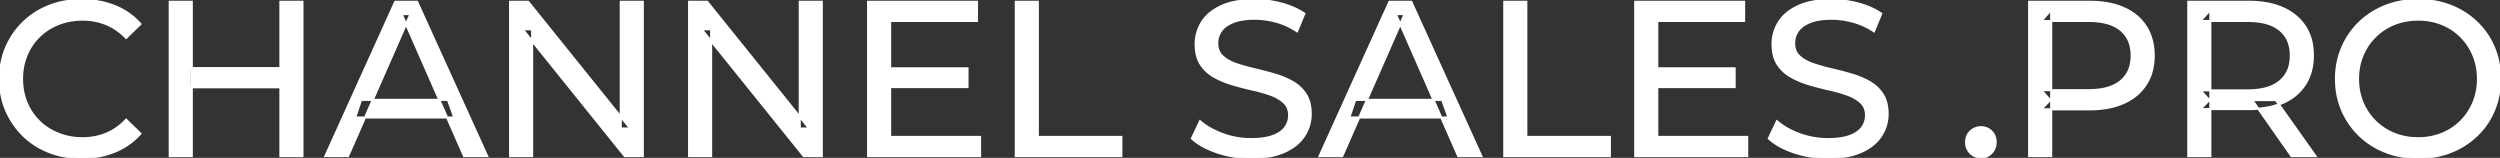 <svg width="1134.101" height="71.601" viewBox="0 0 1134.101 71.601" xmlns="http://www.w3.org/2000/svg"><rect x="0" y="0" width="1134.101" height="71.601" fill="#333333" stroke="none"/><g id="svgGroup" stroke-linecap="round" fill-rule="evenodd" font-size="9pt" stroke="#ffffff" stroke-width="0.25mm" fill="#ffffff" style="stroke:#ffffff;stroke-width:0.25mm;fill:#ffffff"><path d="M 241.401 70.801 L 231.401 70.801 L 231.401 0.801 L 239.601 0.801 L 285.901 58.301 L 281.601 58.301 L 281.601 0.801 L 291.601 0.801 L 291.601 70.801 L 283.401 70.801 L 237.101 13.301 L 241.401 13.301 L 241.401 70.801 Z M 322.601 70.801 L 312.601 70.801 L 312.601 0.801 L 320.801 0.801 L 367.101 58.301 L 362.801 58.301 L 362.801 0.801 L 372.801 0.801 L 372.801 70.801 L 364.601 70.801 L 318.301 13.301 L 322.601 13.301 L 322.601 70.801 Z M 540.701 62.801 L 544.401 55.001 A 27.842 27.842 0 0 0 549.251 58.369 Q 551.606 59.676 554.419 60.733 A 45.979 45.979 0 0 0 554.601 60.801 Q 560.801 63.101 567.501 63.101 A 43.567 43.567 0 0 0 571.423 62.935 Q 573.328 62.762 574.937 62.409 A 18.754 18.754 0 0 0 577.401 61.701 Q 580.43 60.584 582.189 58.801 A 8.64 8.64 0 0 0 583.001 57.851 Q 584.801 55.401 584.801 52.301 A 8.945 8.945 0 0 0 584.42 49.63 A 7.122 7.122 0 0 0 582.451 46.501 Q 580.169 44.365 576.569 43.03 A 24.656 24.656 0 0 0 576.351 42.951 A 62.293 62.293 0 0 0 571.502 41.435 A 77.48 77.48 0 0 0 568.101 40.601 Q 563.601 39.601 559.051 38.251 Q 554.501 36.901 550.751 34.801 Q 547.001 32.701 544.701 29.151 Q 542.688 26.044 542.437 21.368 A 25.468 25.468 0 0 1 542.401 20.001 Q 542.401 14.601 545.251 10.051 A 17.59 17.59 0 0 1 549.875 5.174 A 24.573 24.573 0 0 1 554.051 2.751 A 26.948 26.948 0 0 1 559.649 0.92 Q 562.427 0.316 565.672 0.109 A 55.374 55.374 0 0 1 569.201 0.001 Q 575.301 0.001 581.301 1.601 A 37.78 37.78 0 0 1 587.224 3.696 A 29.942 29.942 0 0 1 591.701 6.201 L 588.401 14.201 Q 583.901 11.201 578.901 9.851 A 38.907 38.907 0 0 0 572.167 8.632 A 33.83 33.83 0 0 0 569.201 8.501 Q 564.836 8.501 561.621 9.321 A 17.691 17.691 0 0 0 559.501 10.001 A 16.236 16.236 0 0 0 557.034 11.208 Q 555.716 12.008 554.777 12.994 A 8.663 8.663 0 0 0 553.951 14.001 Q 552.201 16.501 552.201 19.601 A 9.419 9.419 0 0 0 552.545 22.214 A 7.115 7.115 0 0 0 554.551 25.501 A 14.645 14.645 0 0 0 557.54 27.638 Q 558.95 28.411 560.647 28.999 A 47.069 47.069 0 0 0 560.651 29.001 A 75.128 75.128 0 0 0 565.368 30.456 A 94.322 94.322 0 0 0 568.901 31.351 Q 573.401 32.401 577.951 33.701 Q 582.501 35.001 586.251 37.101 Q 590.001 39.201 592.301 42.701 Q 594.601 46.201 594.601 51.701 Q 594.601 57.001 591.701 61.551 A 17.659 17.659 0 0 1 587.146 66.319 A 24.933 24.933 0 0 1 582.751 68.851 Q 577.764 71.117 570.638 71.516 A 56.225 56.225 0 0 1 567.501 71.601 Q 559.501 71.601 552.201 69.151 Q 546.326 67.179 542.459 64.269 A 22.208 22.208 0 0 1 540.701 62.801 Z M 802.401 62.801 L 806.101 55.001 A 27.842 27.842 0 0 0 810.951 58.369 Q 813.306 59.676 816.119 60.733 A 45.979 45.979 0 0 0 816.301 60.801 Q 822.501 63.101 829.201 63.101 A 43.567 43.567 0 0 0 833.123 62.935 Q 835.028 62.762 836.637 62.409 A 18.754 18.754 0 0 0 839.101 61.701 Q 842.13 60.584 843.889 58.801 A 8.64 8.64 0 0 0 844.701 57.851 Q 846.501 55.401 846.501 52.301 A 8.945 8.945 0 0 0 846.12 49.63 A 7.122 7.122 0 0 0 844.151 46.501 Q 841.869 44.365 838.269 43.03 A 24.656 24.656 0 0 0 838.051 42.951 A 62.293 62.293 0 0 0 833.202 41.435 A 77.48 77.48 0 0 0 829.801 40.601 Q 825.301 39.601 820.751 38.251 Q 816.201 36.901 812.451 34.801 Q 808.701 32.701 806.401 29.151 Q 804.388 26.044 804.137 21.368 A 25.468 25.468 0 0 1 804.101 20.001 Q 804.101 14.601 806.951 10.051 A 17.59 17.59 0 0 1 811.575 5.174 A 24.573 24.573 0 0 1 815.751 2.751 A 26.948 26.948 0 0 1 821.349 0.92 Q 824.127 0.316 827.372 0.109 A 55.374 55.374 0 0 1 830.901 0.001 Q 837.001 0.001 843.001 1.601 A 37.78 37.78 0 0 1 848.924 3.696 A 29.942 29.942 0 0 1 853.401 6.201 L 850.101 14.201 Q 845.601 11.201 840.601 9.851 A 38.907 38.907 0 0 0 833.867 8.632 A 33.83 33.83 0 0 0 830.901 8.501 Q 826.536 8.501 823.321 9.321 A 17.691 17.691 0 0 0 821.201 10.001 A 16.236 16.236 0 0 0 818.734 11.208 Q 817.416 12.008 816.477 12.994 A 8.663 8.663 0 0 0 815.651 14.001 Q 813.901 16.501 813.901 19.601 A 9.419 9.419 0 0 0 814.245 22.214 A 7.115 7.115 0 0 0 816.251 25.501 A 14.645 14.645 0 0 0 819.24 27.638 Q 820.65 28.411 822.347 28.999 A 47.069 47.069 0 0 0 822.351 29.001 A 75.128 75.128 0 0 0 827.068 30.456 A 94.322 94.322 0 0 0 830.601 31.351 Q 835.101 32.401 839.651 33.701 Q 844.201 35.001 847.951 37.101 Q 851.701 39.201 854.001 42.701 Q 856.301 46.201 856.301 51.701 Q 856.301 57.001 853.401 61.551 A 17.659 17.659 0 0 1 848.846 66.319 A 24.933 24.933 0 0 1 844.451 68.851 Q 839.464 71.117 832.338 71.516 A 56.225 56.225 0 0 1 829.201 71.601 Q 821.201 71.601 813.901 69.151 Q 808.026 67.179 804.159 64.269 A 22.208 22.208 0 0 1 802.401 62.801 Z M 157.901 70.801 L 147.601 70.801 L 179.301 0.801 L 189.201 0.801 L 221.001 70.801 L 210.501 70.801 L 182.201 6.401 L 186.201 6.401 L 157.901 70.801 Z M 608.901 70.801 L 598.601 70.801 L 630.301 0.801 L 640.201 0.801 L 672.001 70.801 L 661.501 70.801 L 633.201 6.401 L 637.201 6.401 L 608.901 70.801 Z M 63.701 10.901 L 57.201 17.201 A 26.705 26.705 0 0 0 50.712 12.15 A 24.602 24.602 0 0 0 48.201 10.951 A 27.886 27.886 0 0 0 37.679 8.901 A 31.612 31.612 0 0 0 37.501 8.901 A 30.61 30.61 0 0 0 29.624 9.889 A 27.448 27.448 0 0 0 26.551 10.901 Q 21.501 12.901 17.801 16.501 Q 14.101 20.101 12.051 25.051 A 27.309 27.309 0 0 0 10.041 34.186 A 31.85 31.85 0 0 0 10.001 35.801 Q 10.001 41.601 12.051 46.551 Q 14.101 51.501 17.801 55.101 Q 21.501 58.701 26.551 60.701 A 28.858 28.858 0 0 0 35.678 62.652 A 33.689 33.689 0 0 0 37.501 62.701 A 28.015 28.015 0 0 0 47.73 60.838 A 26.969 26.969 0 0 0 48.201 60.651 A 24.864 24.864 0 0 0 55.926 55.589 A 29.346 29.346 0 0 0 57.201 54.301 L 63.701 60.601 Q 58.901 66.001 52.051 68.801 A 37.994 37.994 0 0 1 40.647 71.457 A 45.512 45.512 0 0 1 37.001 71.601 Q 29.001 71.601 22.251 68.951 Q 15.501 66.301 10.551 61.451 Q 5.601 56.601 2.801 50.101 A 34.657 34.657 0 0 1 0.116 38.916 A 41.385 41.385 0 0 1 0.001 35.801 A 37.816 37.816 0 0 1 1.15 26.34 A 33.027 33.027 0 0 1 2.801 21.501 Q 5.601 15.001 10.601 10.151 Q 15.601 5.301 22.351 2.651 Q 29.101 0.001 37.101 0.001 A 41.814 41.814 0 0 1 47.193 1.185 A 36.765 36.765 0 0 1 52.051 2.751 Q 58.901 5.501 63.701 10.901 Z M 444.601 70.801 L 393.801 70.801 L 393.801 0.801 L 443.201 0.801 L 443.201 9.501 L 403.801 9.501 L 403.801 62.101 L 444.601 62.101 L 444.601 70.801 Z M 792.601 70.801 L 741.801 70.801 L 741.801 0.801 L 791.201 0.801 L 791.201 9.501 L 751.801 9.501 L 751.801 62.101 L 792.601 62.101 L 792.601 70.801 Z M 930.501 70.801 L 920.501 70.801 L 920.501 0.801 L 947.801 0.801 A 48.903 48.903 0 0 1 954.83 1.279 Q 959.641 1.979 963.501 3.701 Q 970.001 6.601 973.501 12.101 Q 977.001 17.601 977.001 25.201 A 27.638 27.638 0 0 1 976.282 31.647 A 21.292 21.292 0 0 1 973.501 38.251 A 22.025 22.025 0 0 1 965.553 45.615 A 27.396 27.396 0 0 1 963.501 46.651 Q 957.001 49.601 947.801 49.601 L 926.001 49.601 L 930.501 44.901 L 930.501 70.801 Z M 1002.701 70.801 L 992.701 70.801 L 992.701 0.801 L 1020.001 0.801 A 46.328 46.328 0 0 1 1028.574 1.545 Q 1033.373 2.45 1037.183 4.452 A 24.419 24.419 0 0 1 1041.401 7.251 A 21.056 21.056 0 0 1 1048.97 21.397 A 30.401 30.401 0 0 1 1049.201 25.201 A 27.638 27.638 0 0 1 1048.482 31.647 A 21.292 21.292 0 0 1 1045.701 38.251 A 21.762 21.762 0 0 1 1037.659 45.632 A 27.037 27.037 0 0 1 1035.701 46.601 A 31.633 31.633 0 0 1 1028.587 48.764 Q 1025.377 49.362 1021.715 49.475 A 55.998 55.998 0 0 1 1020.001 49.501 L 998.201 49.501 L 1002.701 44.901 L 1002.701 70.801 Z M 508.701 70.801 L 460.801 70.801 L 460.801 0.801 L 470.801 0.801 L 470.801 62.101 L 508.701 62.101 L 508.701 70.801 Z M 730.301 70.801 L 682.401 70.801 L 682.401 0.801 L 692.401 0.801 L 692.401 62.101 L 730.301 62.101 L 730.301 70.801 Z M 1086.319 70.266 A 41.692 41.692 0 0 0 1097.001 71.601 Q 1105.001 71.601 1111.751 68.951 Q 1118.501 66.301 1123.551 61.451 Q 1128.601 56.601 1131.351 50.101 A 33.484 33.484 0 0 0 1133.026 45.043 A 38.579 38.579 0 0 0 1134.101 35.801 Q 1134.101 28.001 1131.351 21.501 Q 1128.601 15.001 1123.551 10.151 Q 1118.501 5.301 1111.751 2.651 Q 1105.001 0.001 1097.001 0.001 A 46.114 46.114 0 0 0 1093.397 0.139 A 38.604 38.604 0 0 0 1082.101 2.701 Q 1075.301 5.401 1070.301 10.251 Q 1065.301 15.101 1062.501 21.601 A 33.135 33.135 0 0 0 1061.022 25.787 A 37.008 37.008 0 0 0 1059.701 35.801 A 40.88 40.88 0 0 0 1059.769 38.177 A 34.75 34.75 0 0 0 1062.501 50.001 Q 1065.301 56.501 1070.301 61.351 A 34.181 34.181 0 0 0 1071.254 62.241 A 35.747 35.747 0 0 0 1082.151 68.901 A 37.364 37.364 0 0 0 1086.319 70.266 Z M 1097.001 62.701 A 29.529 29.529 0 0 0 1104.737 61.712 A 26.489 26.489 0 0 0 1107.751 60.701 Q 1112.701 58.701 1116.351 55.051 Q 1120.001 51.401 1122.051 46.501 A 26.783 26.783 0 0 0 1124.04 37.768 A 31.575 31.575 0 0 0 1124.101 35.801 A 28.721 28.721 0 0 0 1123.175 28.413 A 25.509 25.509 0 0 0 1122.051 25.101 Q 1120.001 20.201 1116.351 16.551 Q 1112.701 12.901 1107.751 10.901 A 27.834 27.834 0 0 0 1098.792 8.949 A 32.539 32.539 0 0 0 1097.001 8.901 A 30.378 30.378 0 0 0 1089.831 9.721 A 26.386 26.386 0 0 0 1086.151 10.901 Q 1081.201 12.901 1077.501 16.551 Q 1073.801 20.201 1071.751 25.101 A 26.783 26.783 0 0 0 1069.761 33.833 A 31.575 31.575 0 0 0 1069.701 35.801 A 28.721 28.721 0 0 0 1070.626 43.188 A 25.509 25.509 0 0 0 1071.751 46.501 Q 1073.801 51.401 1077.501 55.051 Q 1081.201 58.701 1086.151 60.701 A 27.728 27.728 0 0 0 1094.465 62.605 A 33.083 33.083 0 0 0 1097.001 62.701 Z M 137.201 70.801 L 127.201 70.801 L 127.201 0.801 L 137.201 0.801 L 137.201 70.801 Z M 87.001 70.801 L 77.001 70.801 L 77.001 0.801 L 87.001 0.801 L 87.001 70.801 Z M 930.501 4.501 L 930.501 45.901 L 926.001 40.901 L 947.501 40.901 A 35.987 35.987 0 0 0 952.919 40.52 Q 955.742 40.089 958.011 39.17 A 15.25 15.25 0 0 0 962.051 36.801 A 13.353 13.353 0 0 0 966.764 28.319 A 19.701 19.701 0 0 0 967.001 25.201 A 18.16 18.16 0 0 0 966.375 20.298 A 13.056 13.056 0 0 0 962.051 13.601 A 15.897 15.897 0 0 0 956.843 10.802 Q 952.91 9.501 947.501 9.501 L 926.001 9.501 L 930.501 4.501 Z M 1002.701 4.501 L 1002.701 45.901 L 998.201 41.001 L 1019.701 41.001 A 35.561 35.561 0 0 0 1025.119 40.615 Q 1027.961 40.176 1030.242 39.236 A 15.194 15.194 0 0 0 1034.251 36.851 A 13.541 13.541 0 0 0 1038.98 28.216 A 19.841 19.841 0 0 0 1039.201 25.201 A 18.16 18.16 0 0 0 1038.575 20.298 A 13.056 13.056 0 0 0 1034.251 13.601 A 15.897 15.897 0 0 0 1029.043 10.802 Q 1025.11 9.501 1019.701 9.501 L 998.201 9.501 L 1002.701 4.501 Z M 128.101 39.601 L 86.001 39.601 L 86.001 30.901 L 128.101 30.901 L 128.101 39.601 Z M 206.101 53.301 L 161.101 53.301 L 163.801 45.301 L 203.201 45.301 L 206.101 53.301 Z M 657.101 53.301 L 612.101 53.301 L 614.801 45.301 L 654.201 45.301 L 657.101 53.301 Z M 438.901 39.501 L 402.901 39.501 L 402.901 31.001 L 438.901 31.001 L 438.901 39.501 Z M 786.901 39.501 L 750.901 39.501 L 750.901 31.001 L 786.901 31.001 L 786.901 39.501 Z M 1050.401 70.801 L 1039.501 70.801 L 1021.701 45.401 L 1032.401 45.401 L 1050.401 70.801 Z M 898.701 71.401 Q 895.901 71.401 893.901 69.451 A 6.543 6.543 0 0 1 891.908 64.871 A 8.715 8.715 0 0 1 891.901 64.501 A 7.336 7.336 0 0 1 892.27 62.125 A 6.192 6.192 0 0 1 893.901 59.601 Q 895.901 57.701 898.701 57.701 Q 901.401 57.701 903.351 59.601 Q 905.301 61.501 905.301 64.501 A 7.551 7.551 0 0 1 904.914 66.964 A 6.428 6.428 0 0 1 903.351 69.451 A 6.568 6.568 0 0 1 900.92 71.027 A 6.507 6.507 0 0 1 898.701 71.401 Z" vector-effect="non-scaling-stroke"/></g></svg>